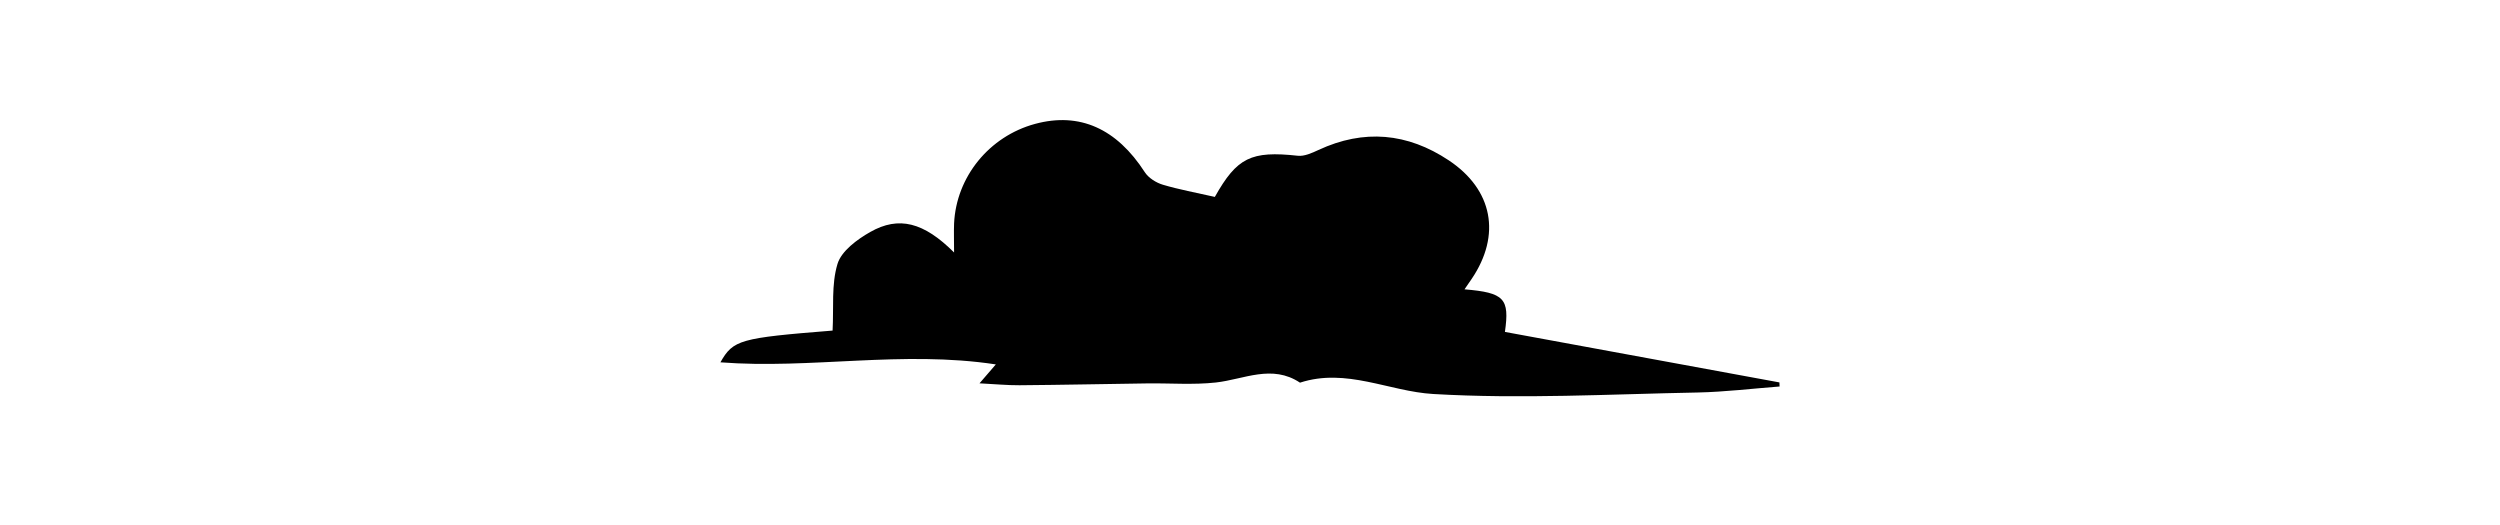 <?xml version="1.0" encoding="UTF-8"?> <svg xmlns="http://www.w3.org/2000/svg" version="1.1" viewBox="0 0 300 63"><g><g id="_Слой_1" data-name="Слой_1"><path d="M145.78,23.63c2.66-4.73,4.35-5.55,9.95-4.94.79.09,1.7-.33,2.48-.69,5.46-2.54,10.69-2.05,15.64,1.24,5.3,3.52,6.31,8.97,2.75,14.23-.26.39-.53.77-.86,1.25,4.79.4,5.42,1.1,4.85,5.11,10.98,2.02,21.96,4.04,32.94,6.06,0,.16.01.33.02.49-3.27.25-6.53.65-9.81.72-10.59.2-21.21.8-31.76.18-5.29-.31-10.43-3.17-15.98-1.36-3.37-2.24-6.71-.4-10.09-.02-2.73.3-5.52.07-8.29.11-5.1.07-10.19.18-15.29.22-1.47.01-2.95-.14-4.79-.23.68-.78,1.09-1.26,1.96-2.27-11.26-1.71-22.15.59-33.05-.25,1.54-2.71,2.33-2.92,13.46-3.81.15-2.74-.16-5.53.59-8,.47-1.55,2.36-2.94,3.93-3.83,3.43-1.95,6.43-1.17,10.06,2.46,0-1.44-.04-2.46,0-3.48.26-5.6,4.22-10.46,9.71-11.95,5.35-1.45,9.8.56,13.18,5.8.45.69,1.36,1.26,2.17,1.5,1.94.58,3.95.94,6.23,1.46Z"></path></g></g></svg> 